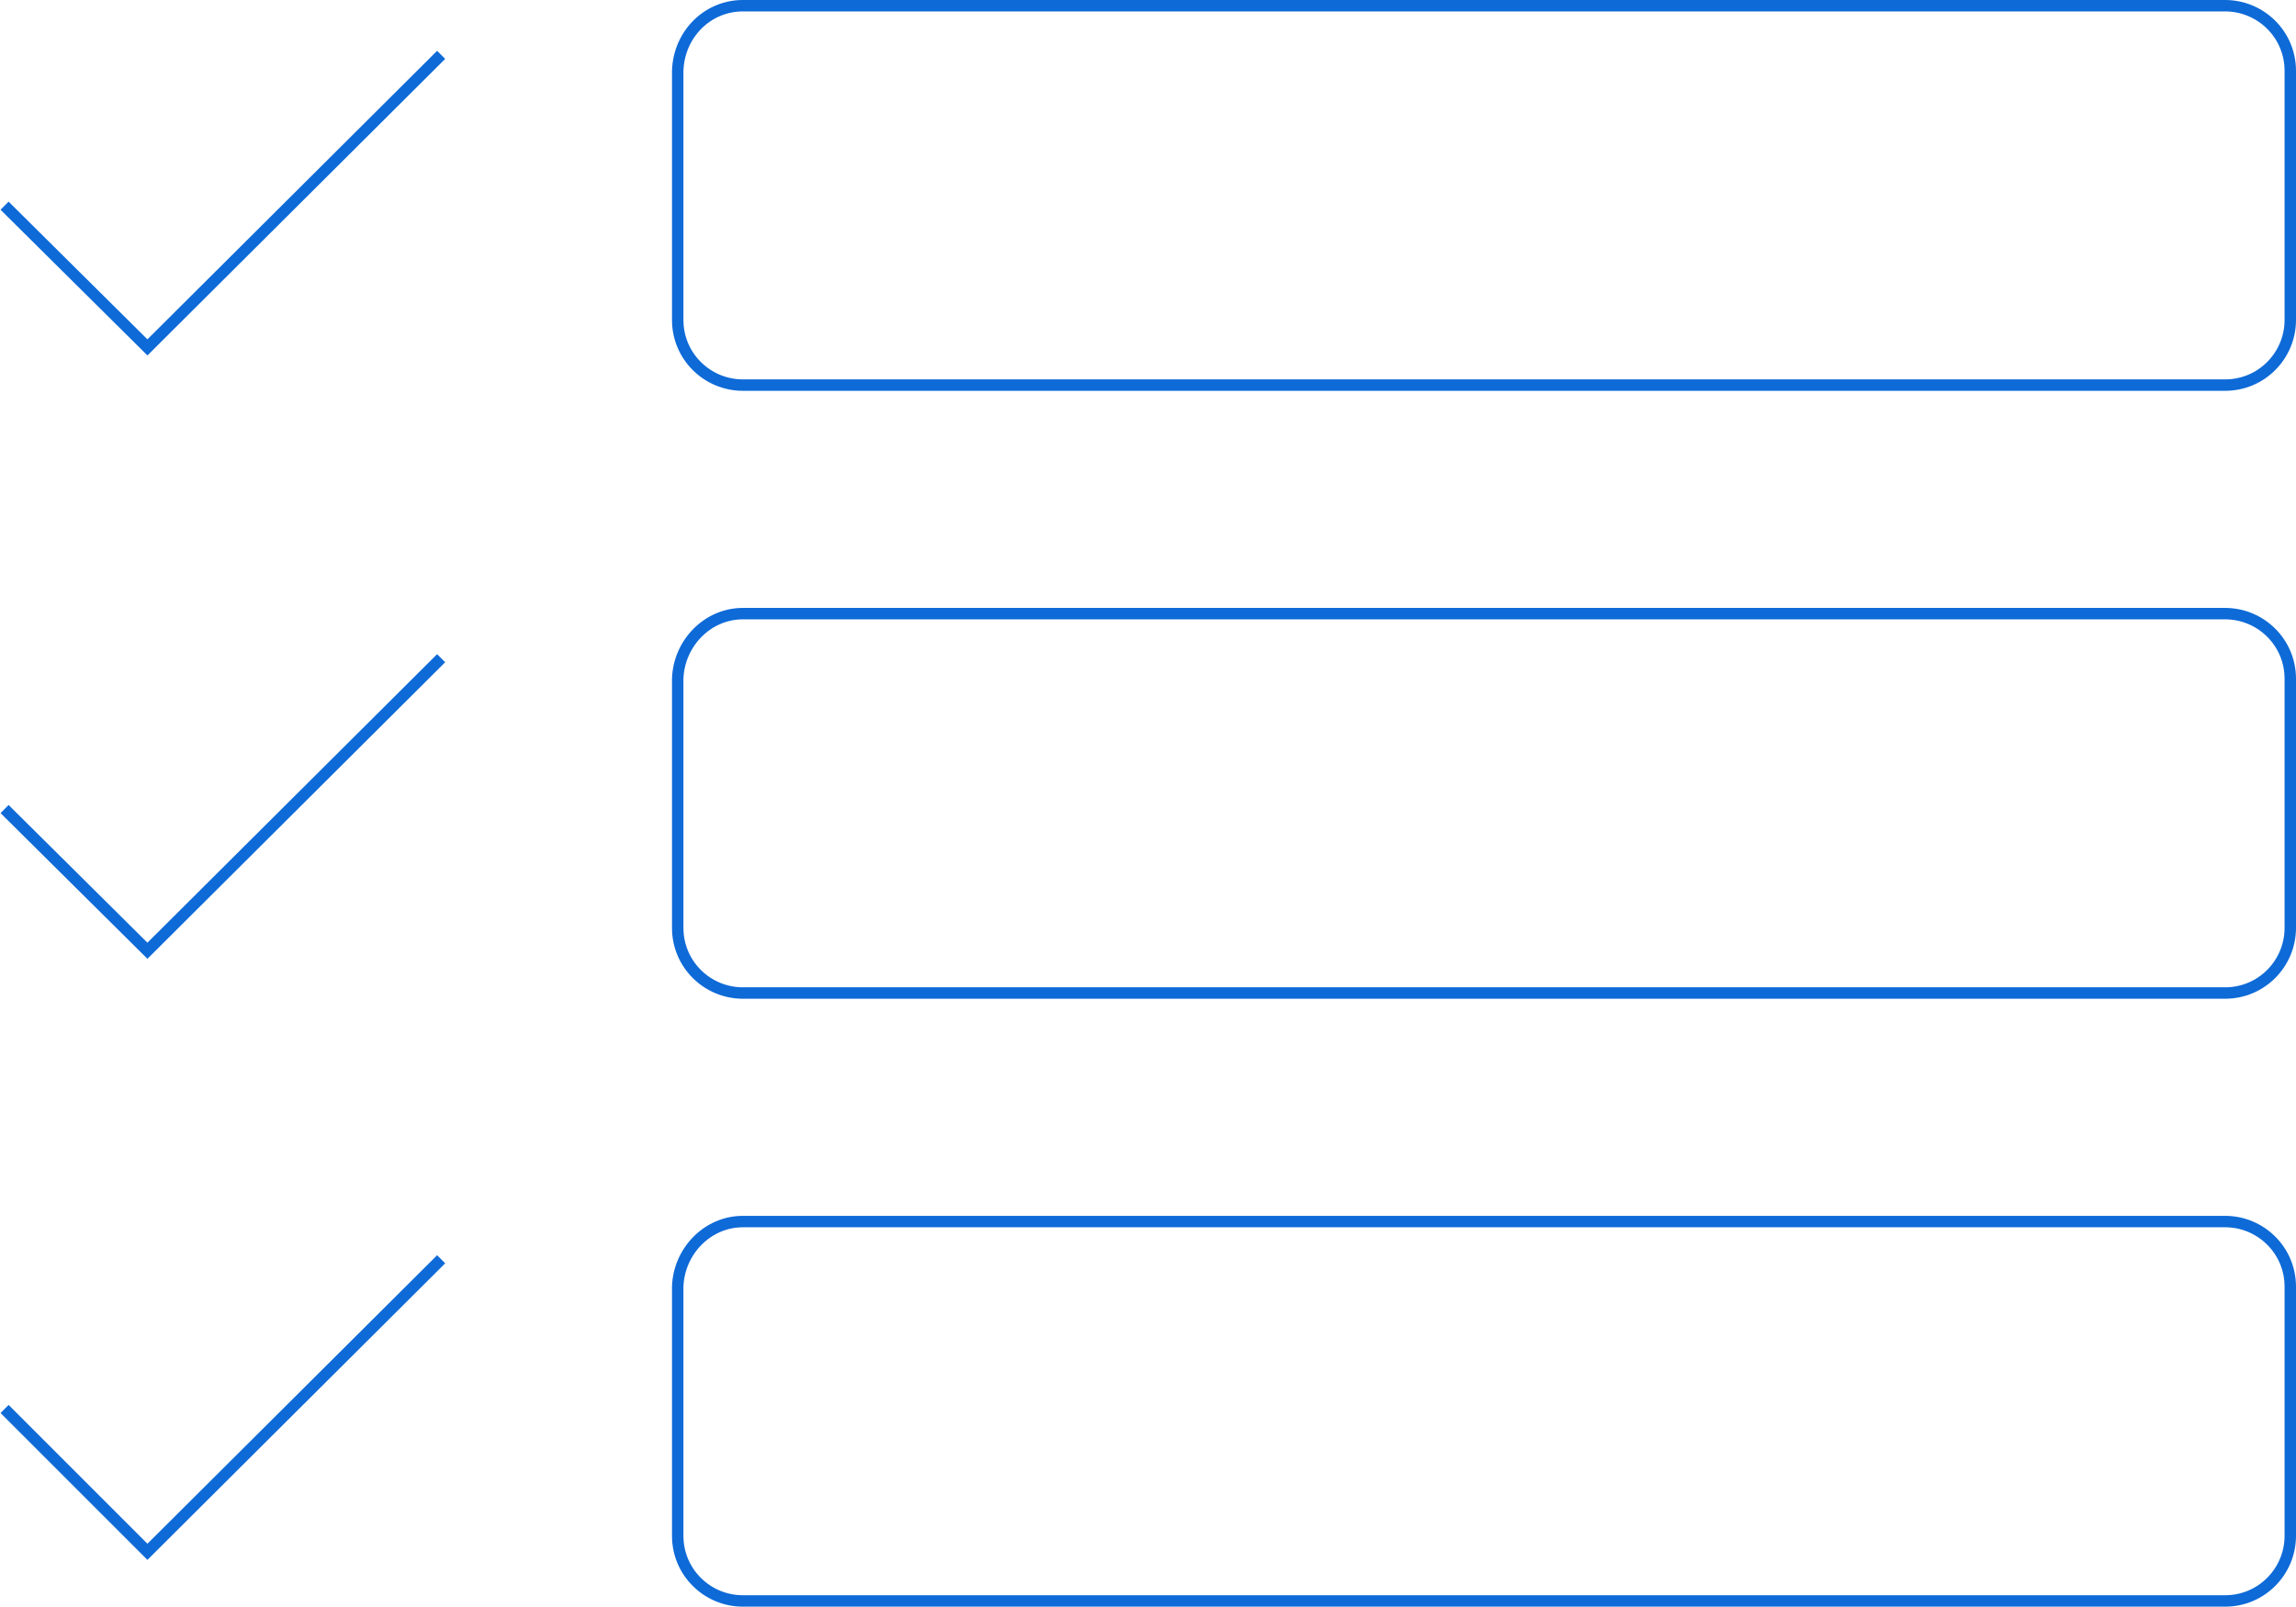 <?xml version="1.0" encoding="utf-8"?>
<!-- Generator: Adobe Illustrator 27.5.0, SVG Export Plug-In . SVG Version: 6.00 Build 0)  -->
<svg version="1.1" id="b" xmlns="http://www.w3.org/2000/svg" xmlns:xlink="http://www.w3.org/1999/xlink" x="0px" y="0px"
	 viewBox="0 0 200.9 140.6" style="enable-background:new 0 0 200.9 140.6;" xml:space="preserve">
<style type="text/css">
	.st0{fill:none;stroke:#0E6AD7;stroke-miterlimit:10;}
</style>
<g id="c">
	<g>
		<path class="st0" d="M65,0.5h129.7c3.1,0,5.7,2.5,5.7,5.7V28c0,3.1-2.5,5.7-5.7,5.7H65c-3.1,0-5.7-2.5-5.7-5.7V6.2
			C59.4,3,61.9,0.5,65,0.5z"/>
		<path class="st0" d="M65,53.7h129.7c3.1,0,5.7,2.5,5.7,5.7v21.8c0,3.1-2.5,5.7-5.7,5.7H65c-3.1,0-5.7-2.5-5.7-5.7V59.4
			C59.4,56.3,61.9,53.7,65,53.7z"/>
		<path class="st0" d="M65,106.9h129.7c3.1,0,5.7,2.5,5.7,5.7v21.8c0,3.1-2.5,5.7-5.7,5.7H65c-3.1,0-5.7-2.5-5.7-5.7v-21.8
			C59.4,109.5,61.9,106.9,65,106.9z"/>
		<polyline class="st0" points="38.6,4.8 12.9,30.4 0.4,18 		"/>
		<polyline class="st0" points="38.6,57.6 12.9,83.2 0.4,70.8 		"/>
		<polyline class="st0" points="38.6,110.2 12.9,135.8 0.4,123.3 		"/>
	</g>
</g>
</svg>
